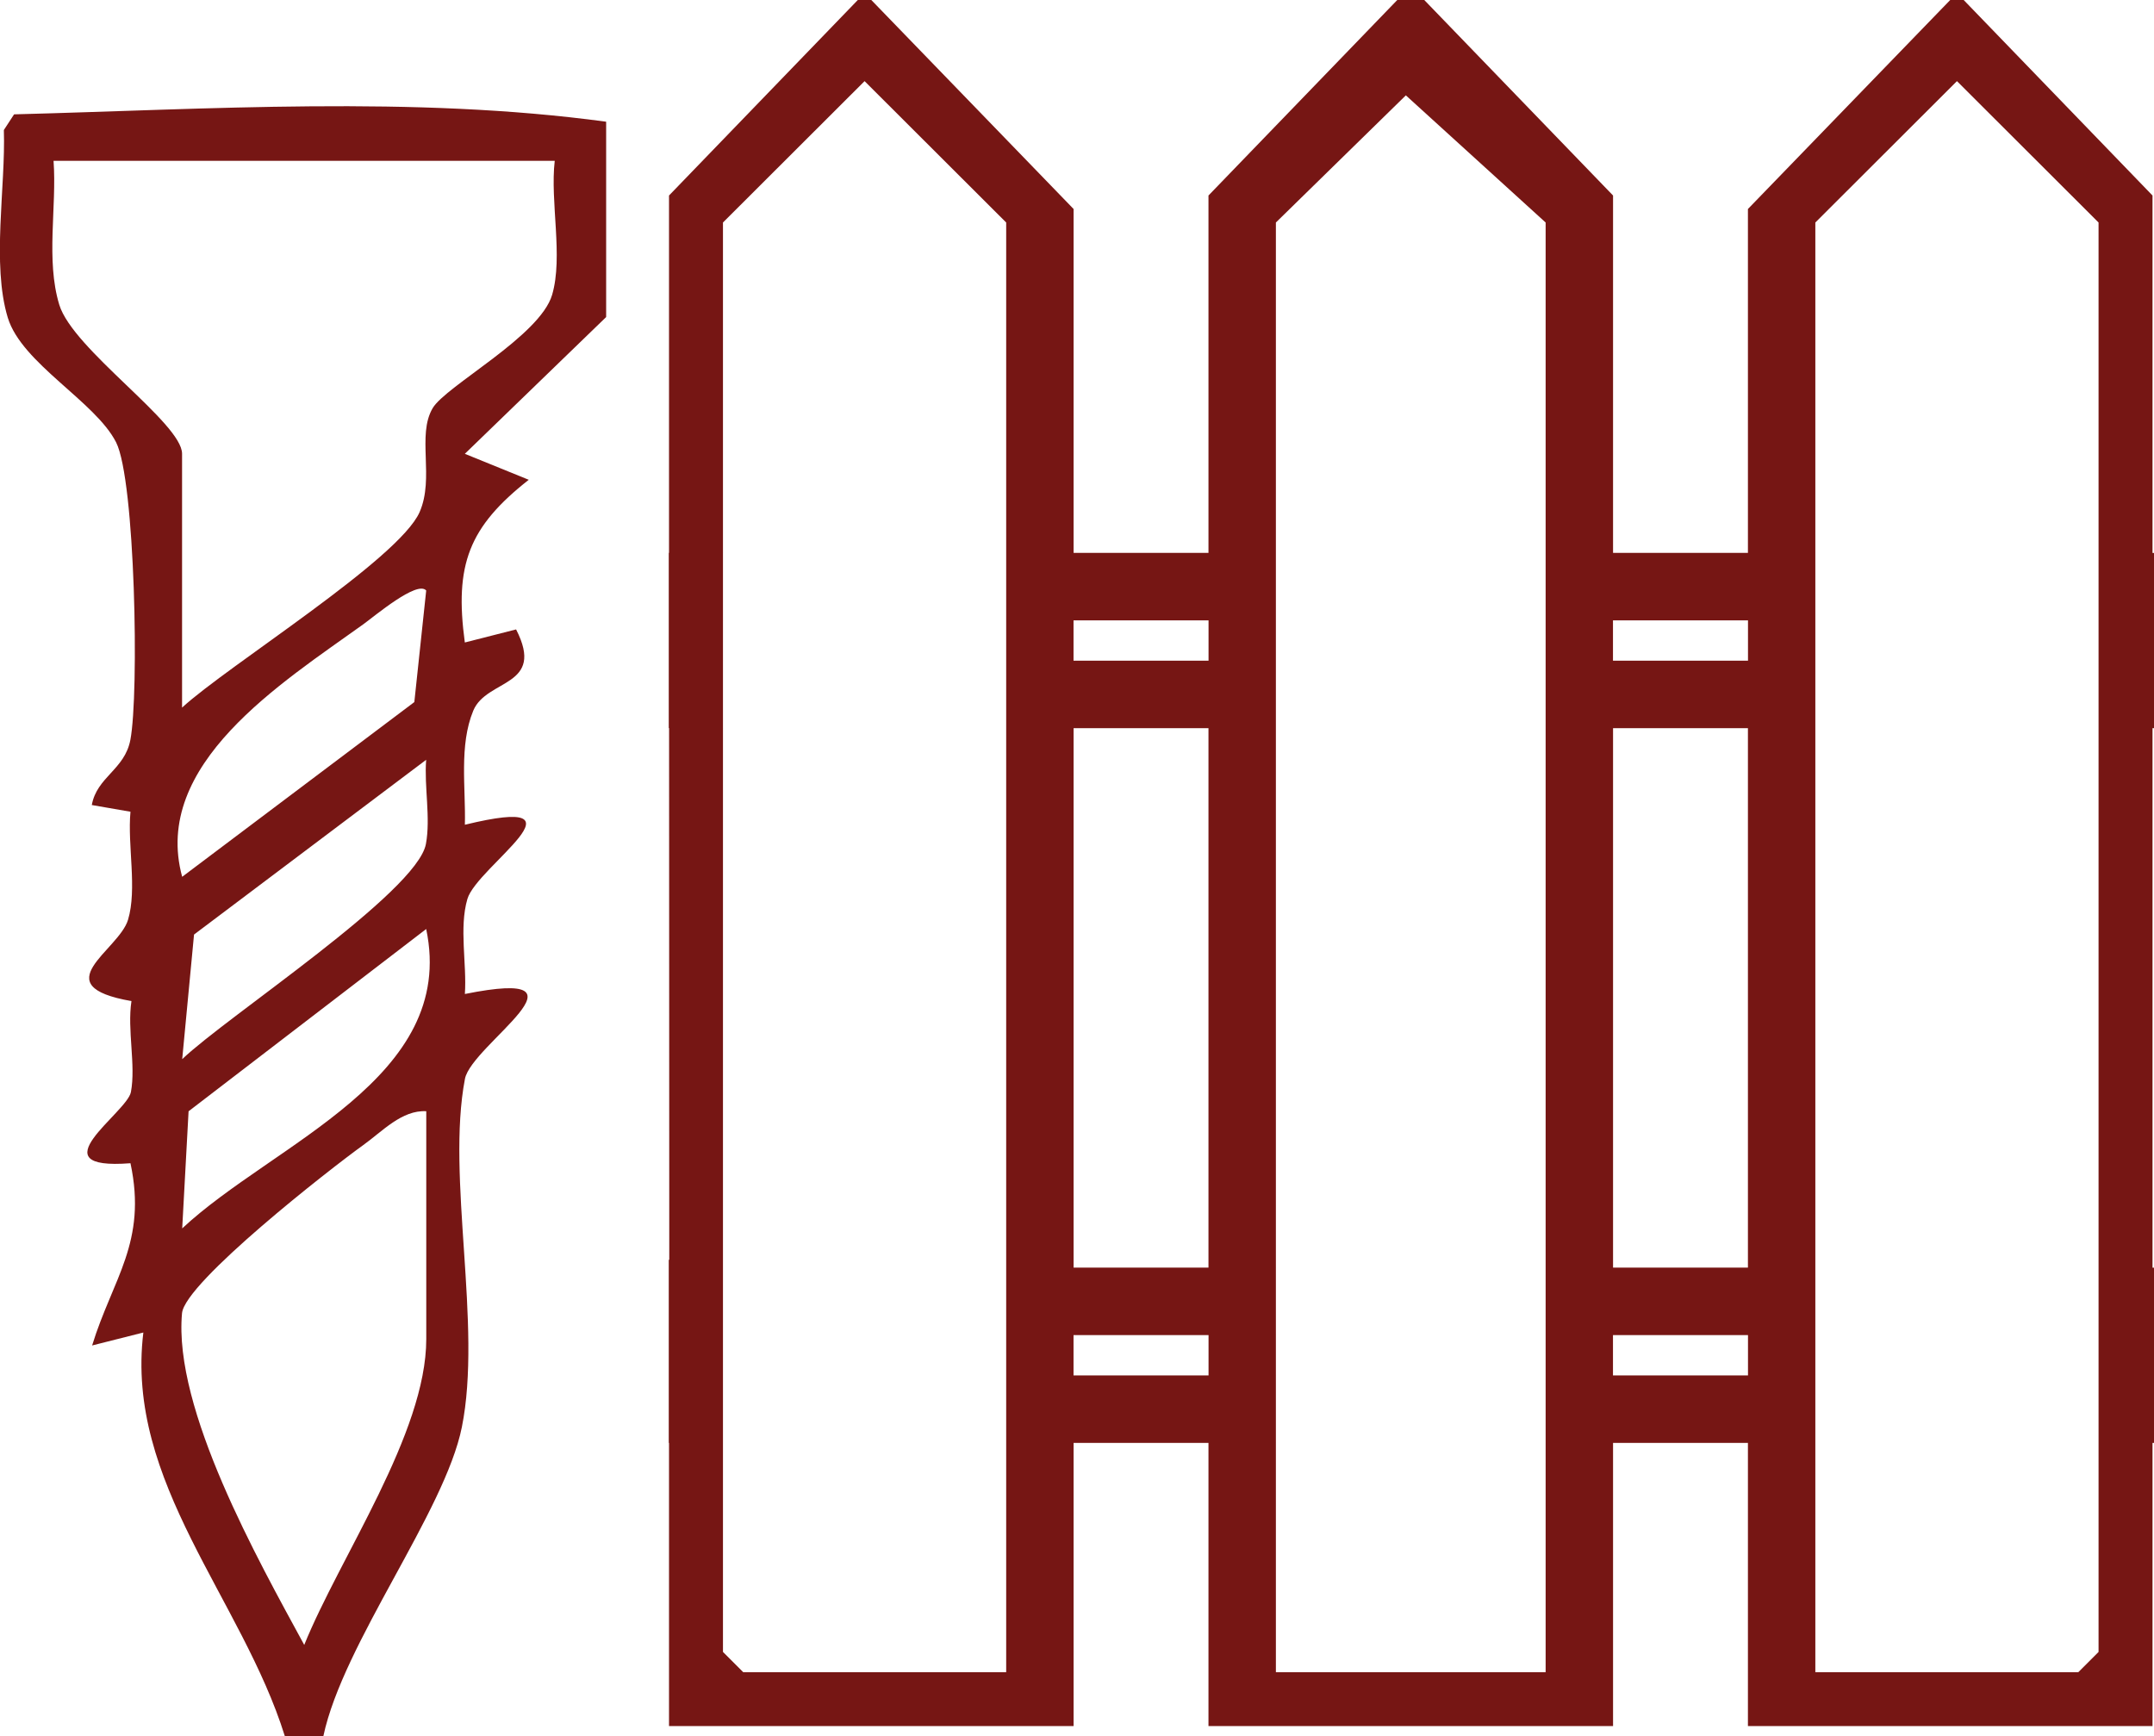 <?xml version="1.0" encoding="UTF-8"?>
<svg id="Layer_2" data-name="Layer 2" xmlns="http://www.w3.org/2000/svg" viewBox="0 0 592.03 477.21">
  <defs>
    <style>
      .cls-1 {
        fill: #761614;
      }
    </style>
  </defs>
  <g id="Layer_1-2" data-name="Layer 1">
    <g>
      <path class="cls-1" d="M592.03,200.16v-48.16h-.01l-.24-.02h-.16V53.74L539.72,0h-3.7l-55.6,57.45v94.52h-37.07V53.74L391.46,0h-7.42l-51.89,53.74v98.23h-37.07V57.45L239.48,0h-3.71l-51.89,53.74v98.23h-.07v48.17h.09l.05,146.15h-.14v50.32h.07v77.84h111.2v-77.84h37.07v77.84h111.2v-77.84h37.07v77.84h111.2v-77.84h.41v-48.15h-.01l-.24-.02h-.16v-148.28h.41ZM276.55,459.63h-72.28l-5.56-5.56V61.16l38.92-38.86,38.92,38.86v398.47ZM332.17,378.06h-37.11v-11.08h37.11v11.08ZM295.08,348.43v-148.27h37.07v148.27h-37.07ZM332.17,181.61h-37.11v-11.09h37.11v11.09ZM424.82,459.63h-74.14V61.16l35.72-34.95,38.42,34.95v398.47ZM480.44,378.06h-37.11v-11.08h37.11v11.08ZM443.35,348.43v-148.27h37.07v148.27h-37.07ZM480.44,181.61h-37.11v-11.09h37.11v11.09ZM576.79,454.07l-5.56,5.56h-72.28V61.16l38.92-38.86,38.92,38.86v392.91Z"/>
      <g id="_6DFKSx.tif" data-name="6DFKSx.tif">
        <path class="cls-1" d="M166.6,33.47v53.68l-38.84,37.59,17.57,7.14c-16.46,12.94-20.47,23.32-17.57,44.72l14.09-3.59c8.14,15.9-8.1,13.49-11.77,22.33-3.95,9.54-2.04,21.28-2.31,31.36,36.03-8.76,3.32,11.42.69,20.41-2.32,7.96-.12,17.79-.69,26.11,37.84-7.58,1.83,13.88.02,23.33-5.17,26.99,4.8,67.71-.85,95.74-4.7,23.29-32.64,59.39-38.06,84.9h-10.6c-11.76-37.67-43.91-69.79-38.88-110.92l-14.08,3.56c5.63-18.36,15.19-28.37,10.54-50.09-26.18,2.02-.97-13.83.12-19.56,1.4-7.41-1.06-17.1.15-25.01-24.21-4.23-3.49-13.85-.94-22.35s-.19-20.43.67-29.7l-10.63-1.84c1.41-7.76,9.03-9.7,10.6-17.9,2.43-12.7,1.34-71.43-3.92-81.8-5.7-11.23-25.93-21.66-29.77-34.26-4.47-14.68-.56-35.97-1.08-51.58l2.81-4.31c53.54-1.38,109.62-5.17,162.7,2.02ZM152.48,44.2H14.72c.92,12.73-2.17,27.25,1.57,39.56s33.75,32.53,33.75,40.96v69.78c12.57-11.56,59.61-40.78,65.29-53.74,4.13-9.43-.82-21.11,3.59-28.57,3.62-6.13,29.49-19.78,32.83-31.15,3.09-10.53-.6-25.57.72-36.84ZM117.14,162.31c-2.47-2.85-14.17,7.04-17.29,9.29-22.57,16.21-58.21,38.5-49.78,69.41l63.81-48.03,3.26-30.66ZM117.14,208.84l-63.81,48.04-3.25,34.25c12.3-11.76,64.52-45.87,66.98-59.13,1.34-7.19-.5-15.72.07-23.16ZM117.14,255.36l-65.31,50.1-1.75,32.19c25.19-23.52,75.69-41.25,67.06-82.29ZM117.16,305.44c-6.72-.37-12.07,5.55-17.31,9.3-9.11,6.54-49.04,37.75-49.82,46.22-2.42,26.41,20.9,67.83,33.59,91.18,9.77-24.17,33.54-58.14,33.54-84.08v-62.63Z"/>
      </g>
    </g>
  </g>
</svg>
